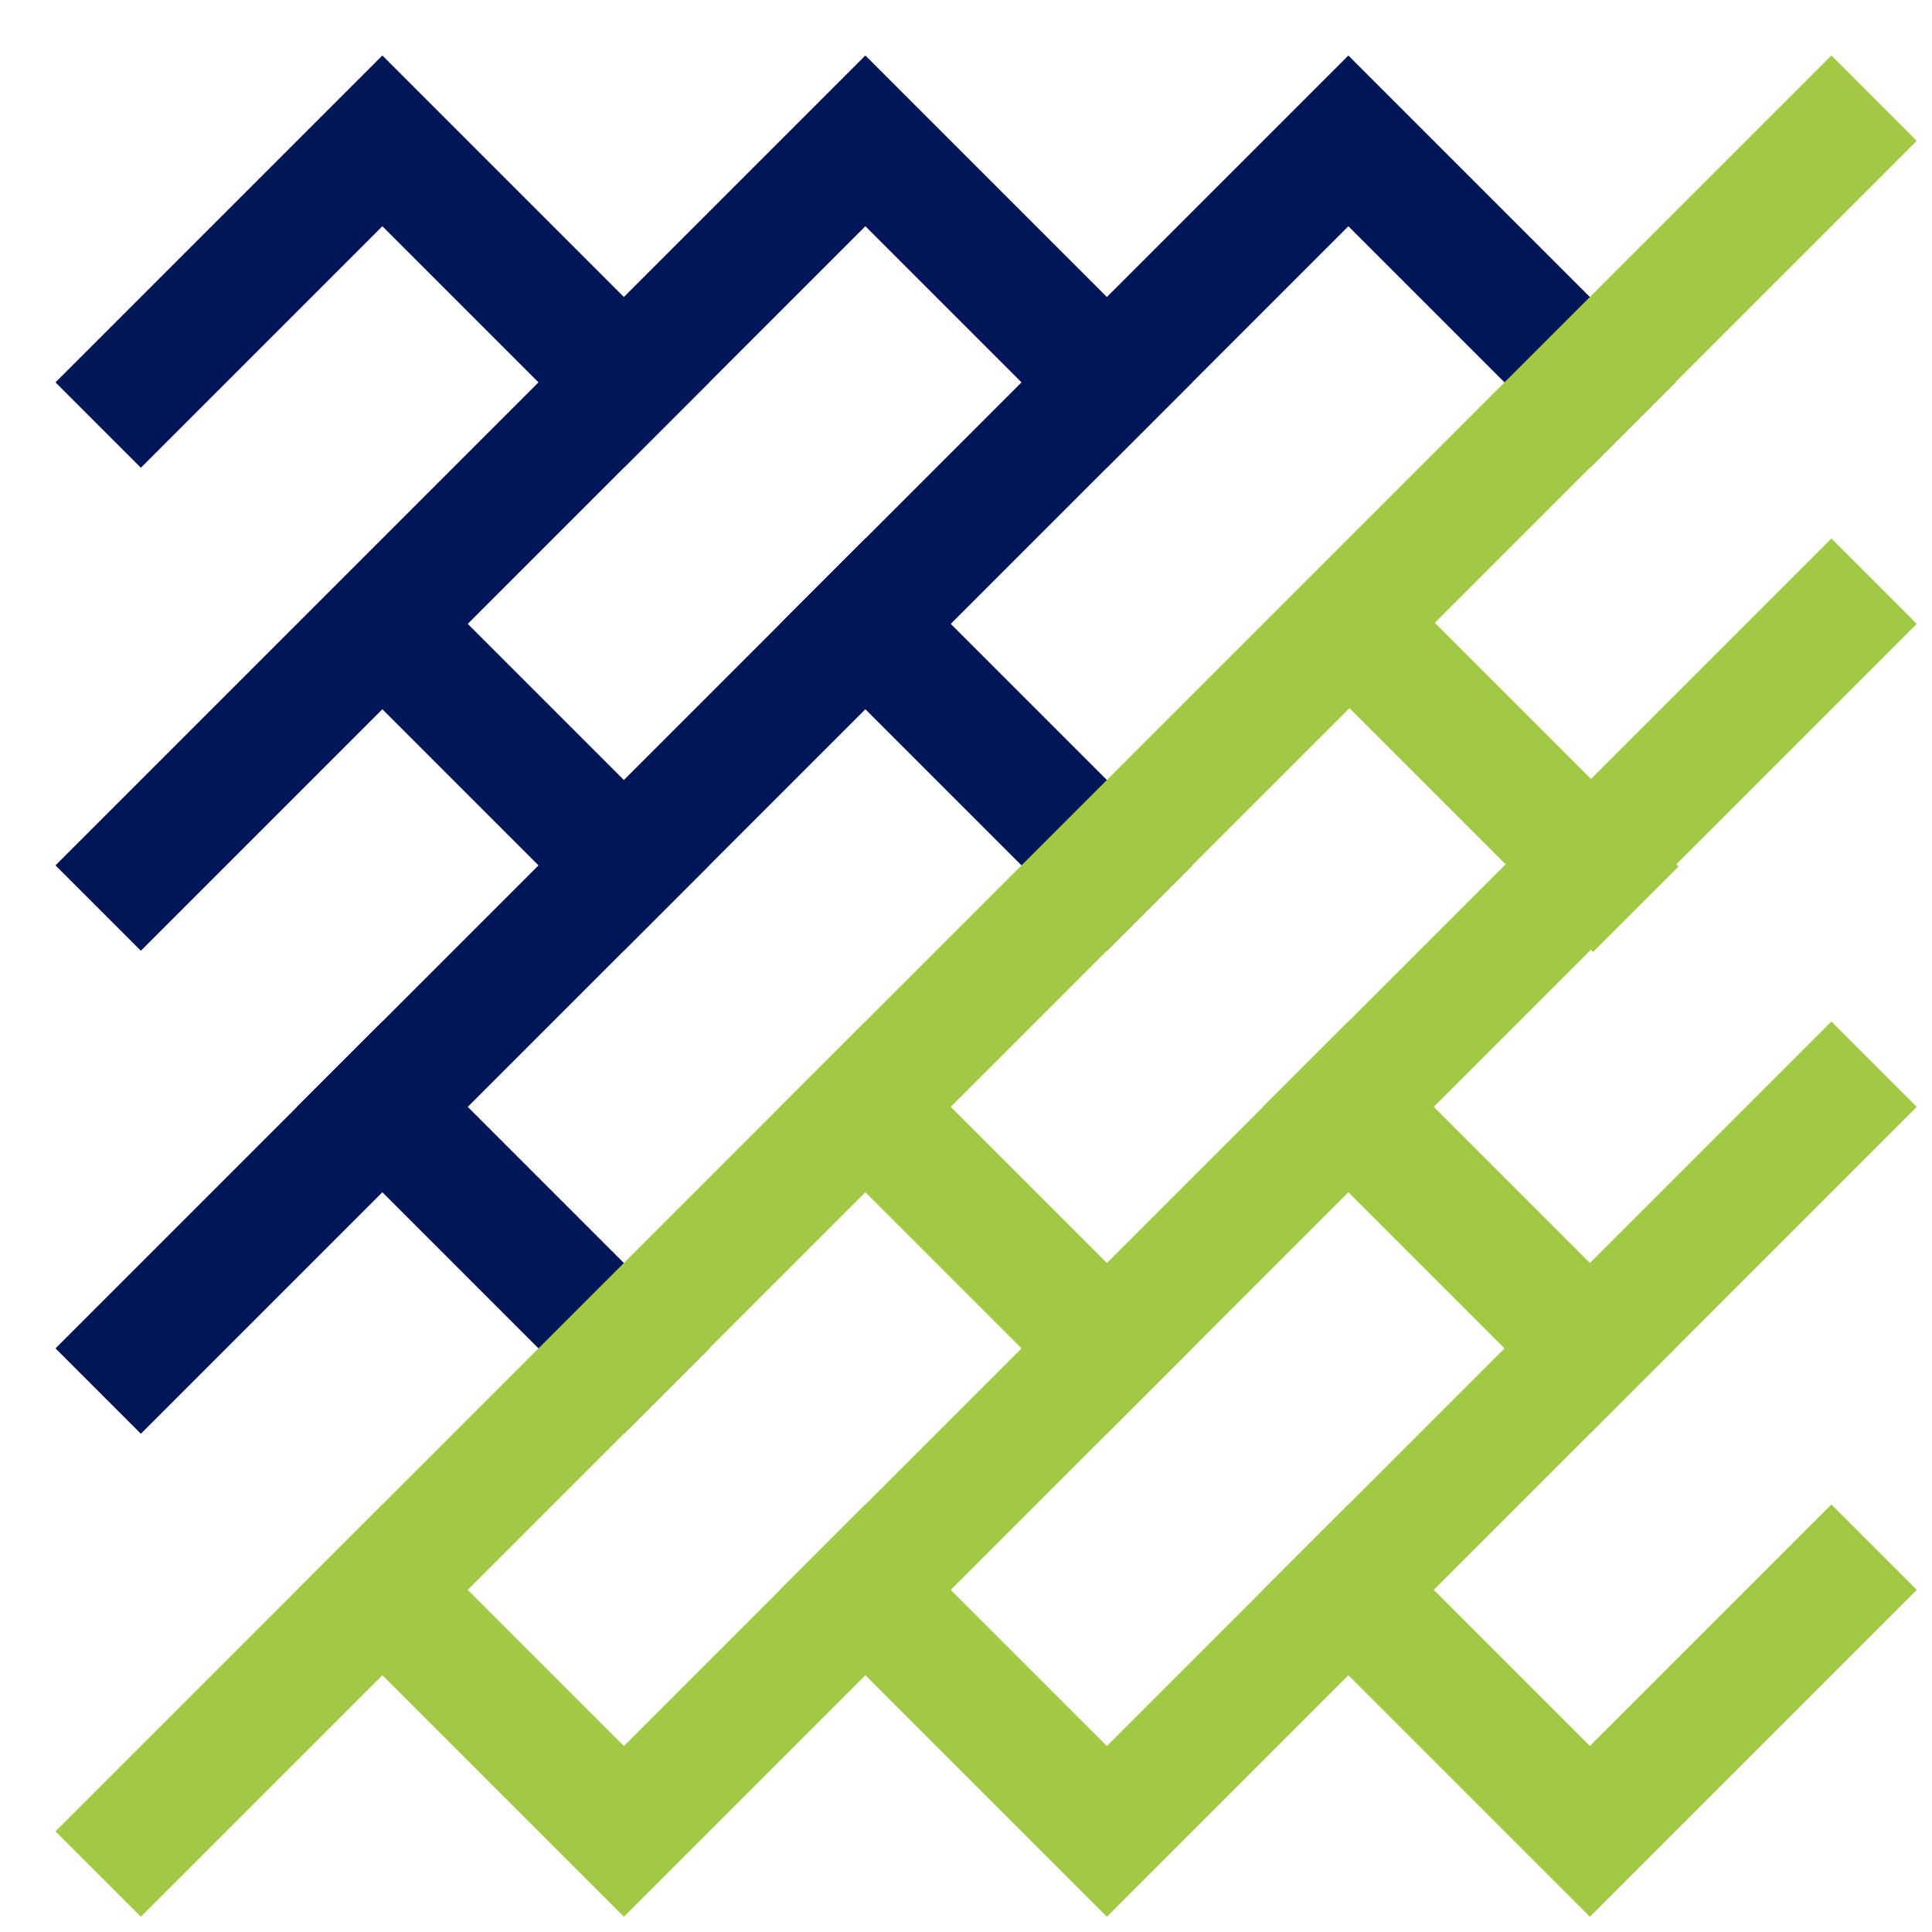 <svg xmlns="http://www.w3.org/2000/svg" width="48" height="48"><g fill="none" stroke-linecap="square" stroke-miterlimit="10" stroke-width="3" class="nc-icon-wrapper"><path stroke="#011559" d="m9.5 27.5 6 6m6-18 6 6" data-color="color-2"/><path stroke="#A2C943" d="m33.582 15.528 6 6"/><path stroke="#011559" d="m3.5 33.5 30-30 6 6" data-color="color-2"/><path stroke="#A2C943" d="m9.5 39.5 6 6 30-30"/><path stroke="#A2C943" d="m21.5 39.5 6 6 18-18"/><path stroke="#A2C943" d="m33.5 39.5 6 6 6-6"/><path stroke="#011559" d="m3.5 9.5 6-6 6 6" data-color="color-2"/><path stroke="#A2C943" d="m39.5 33.5-6-6m-6 6-6-6"/><path stroke="#011559" d="m15.5 21.5-6-6m18-6-6-6-18 18" data-color="color-2"/><path stroke="#A2C943" d="m3.5 45.5 42-42"/></g></svg>